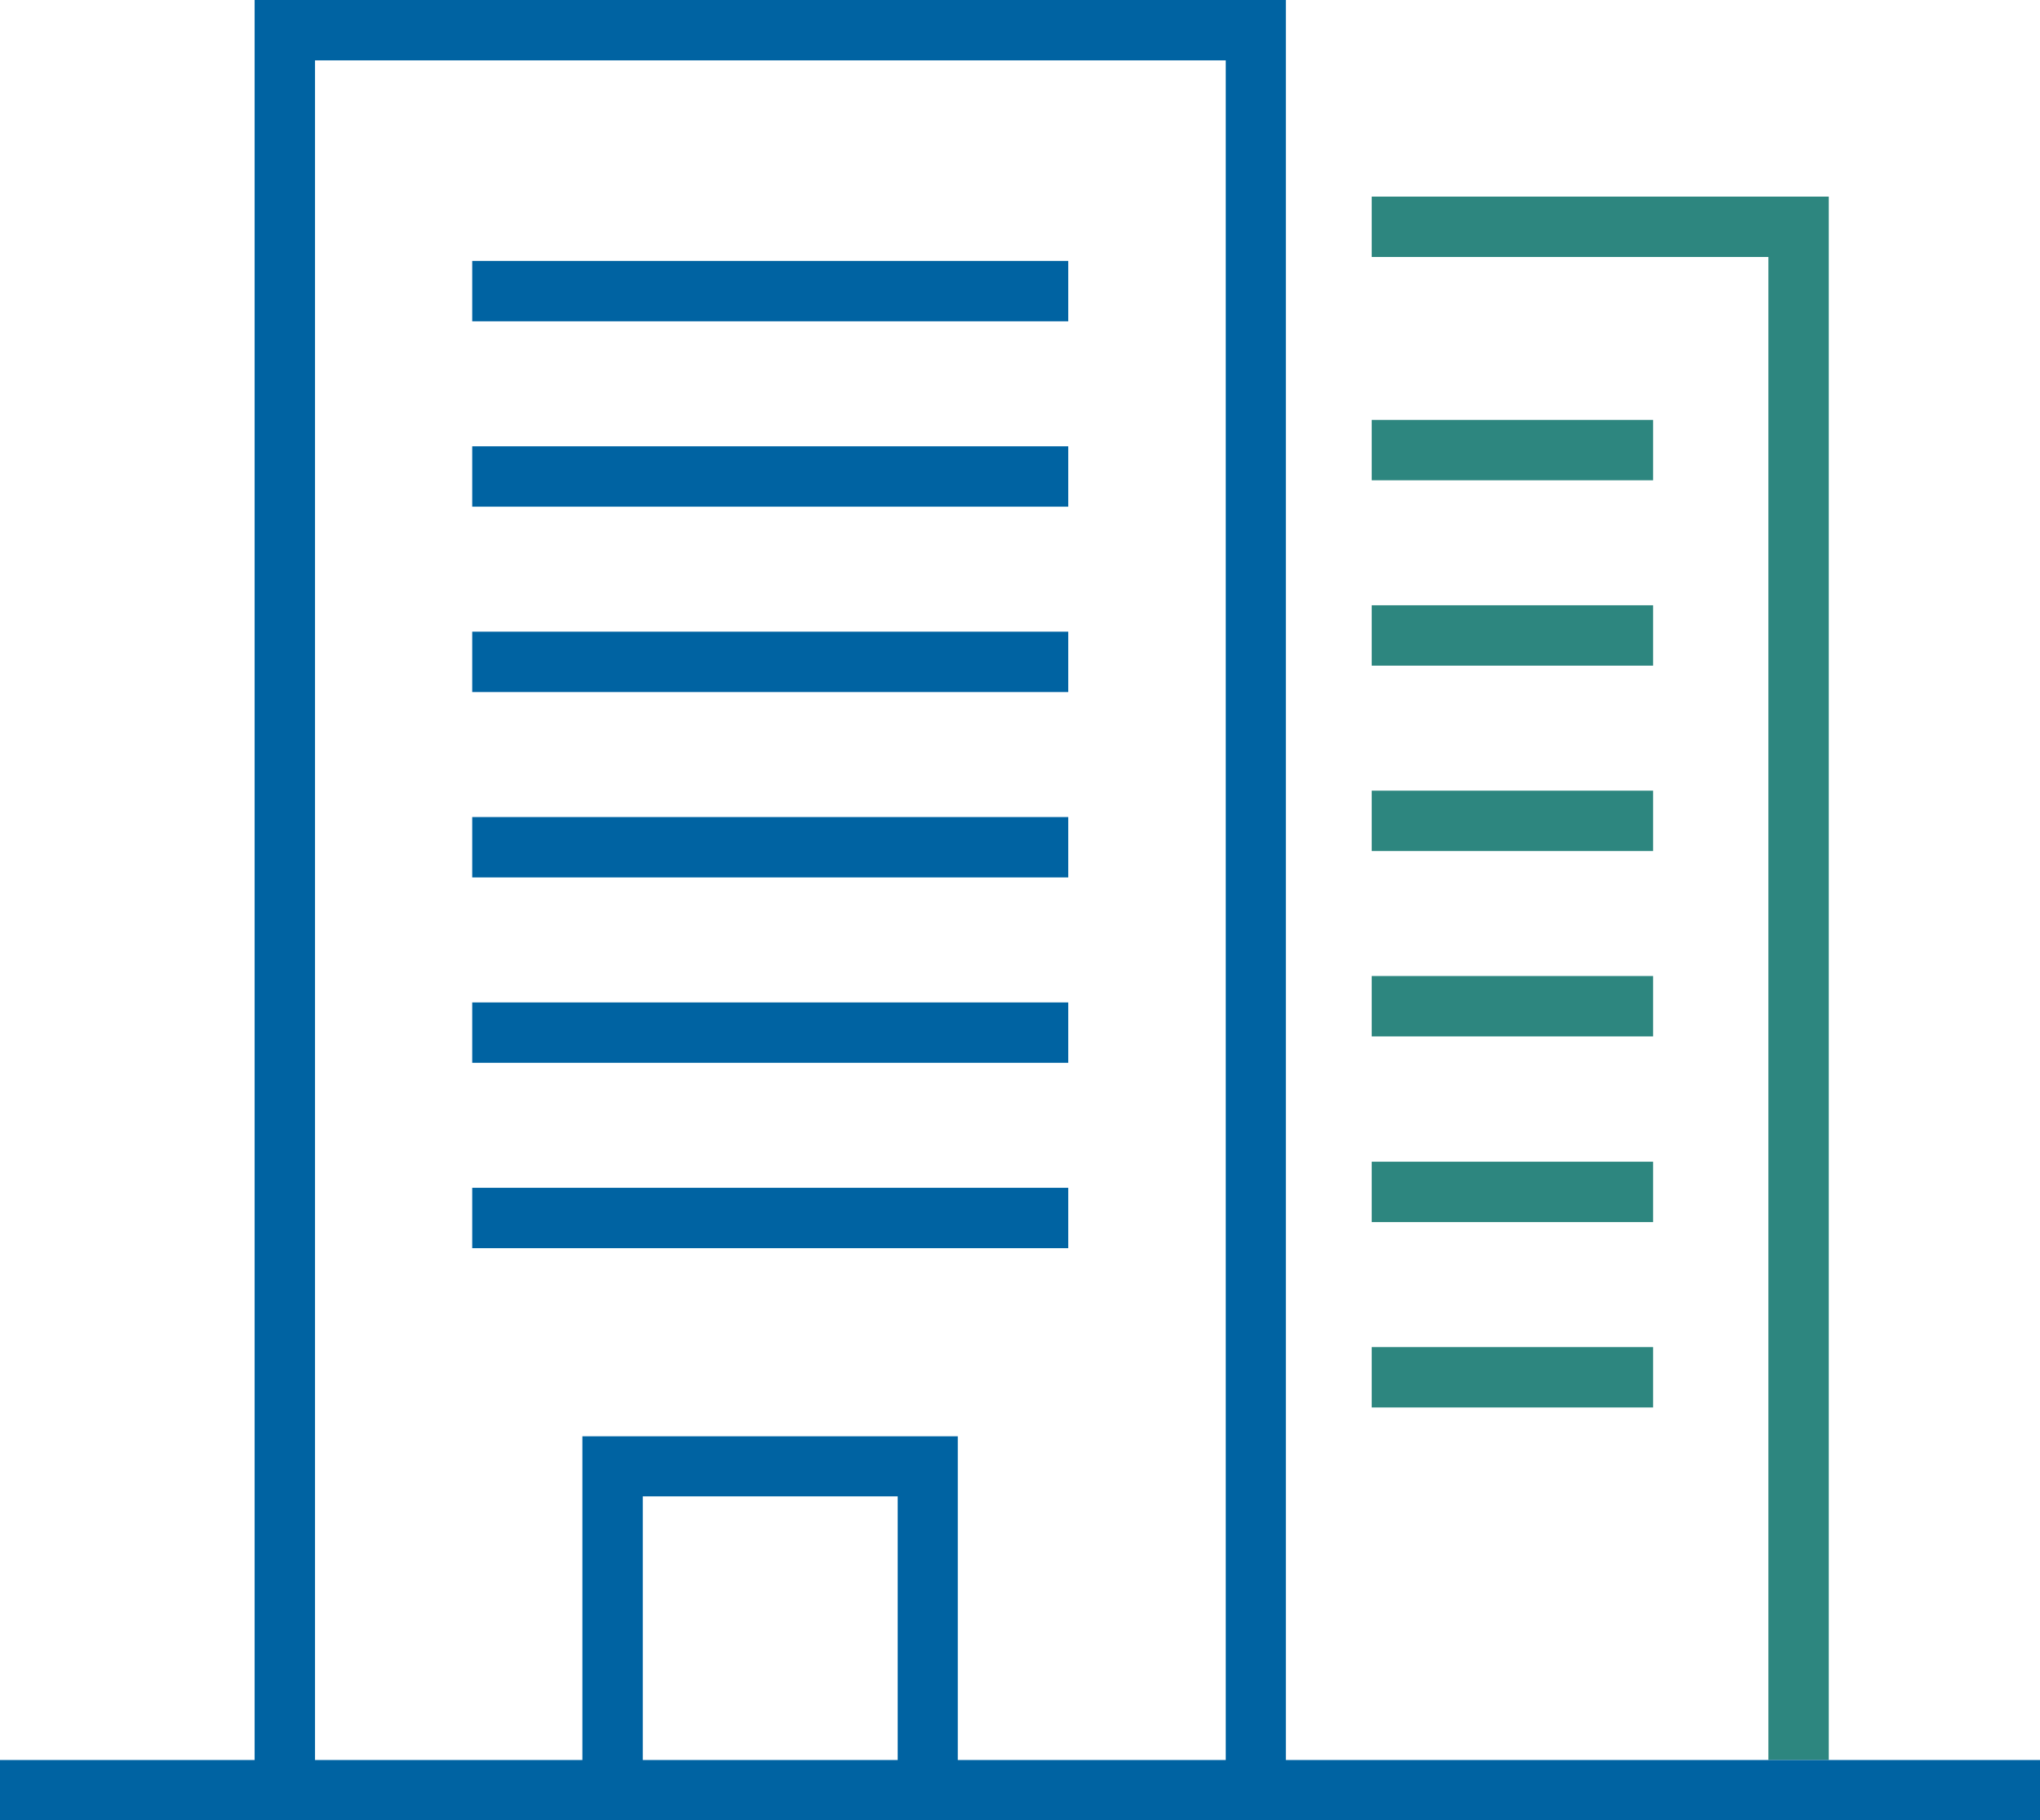 <?xml version="1.0" encoding="UTF-8"?>
<svg id="_レイヤー_2" data-name="レイヤー 2" xmlns="http://www.w3.org/2000/svg" viewBox="0 0 67.22 60">
  <defs>
    <style>
      .cls-1 {
        fill: #2d867f;
      }

      .cls-2 {
        fill: none;
      }

      .cls-3 {
        fill: #0063a2;
      }
    </style>
  </defs>
  <g id="contents">
    <g>
      <rect class="cls-1" x="45.2" y="13.84" width="9.27" height="1.99"/>
      <rect class="cls-1" x="45.2" y="19.95" width="9.27" height="1.99"/>
      <rect class="cls-1" x="45.2" y="26.06" width="9.27" height="1.99"/>
      <rect class="cls-1" x="45.2" y="32.17" width="9.27" height="1.99"/>
      <rect class="cls-1" x="45.2" y="38.29" width="9.27" height="1.99"/>
      <rect class="cls-1" x="45.2" y="44.4" width="9.27" height="1.99"/>
      <rect class="cls-3" x="15.56" y="14.71" width="19.64" height="1.99"/>
      <rect class="cls-3" x="15.56" y="8.6" width="19.64" height="1.99"/>
      <rect class="cls-3" x="15.56" y="20.82" width="19.64" height="1.99"/>
      <rect class="cls-3" x="15.56" y="26.93" width="19.64" height="1.99"/>
      <rect class="cls-3" x="15.56" y="33.04" width="19.64" height="1.99"/>
      <rect class="cls-3" x="15.56" y="39.15" width="19.64" height="1.99"/>
      <g>
        <polygon class="cls-2" points="10.38 58.01 19.19 58.01 19.19 47.34 31.57 47.34 31.57 58.01 40.38 58.01 40.38 1.99 10.38 1.99 10.38 58.01"/>
        <rect class="cls-2" x="21.18" y="49.33" width="8.4" height="8.69"/>
        <polygon class="cls-1" points="60.26 6.48 45.2 6.48 45.2 8.47 58.27 8.47 58.27 58.01 60.26 58.01 60.26 6.48"/>
        <path class="cls-3" d="M42.37,58.01V0H8.39V58.01H0v1.99H67.22v-1.99h-24.85Zm-12.79,0h-8.4v-8.69h8.4v8.69Zm10.8,0h-8.82v-10.67h-12.37v10.67H10.38V1.99h30.01V58.01Z"/>
      </g>
    </g>
  </g>
</svg>